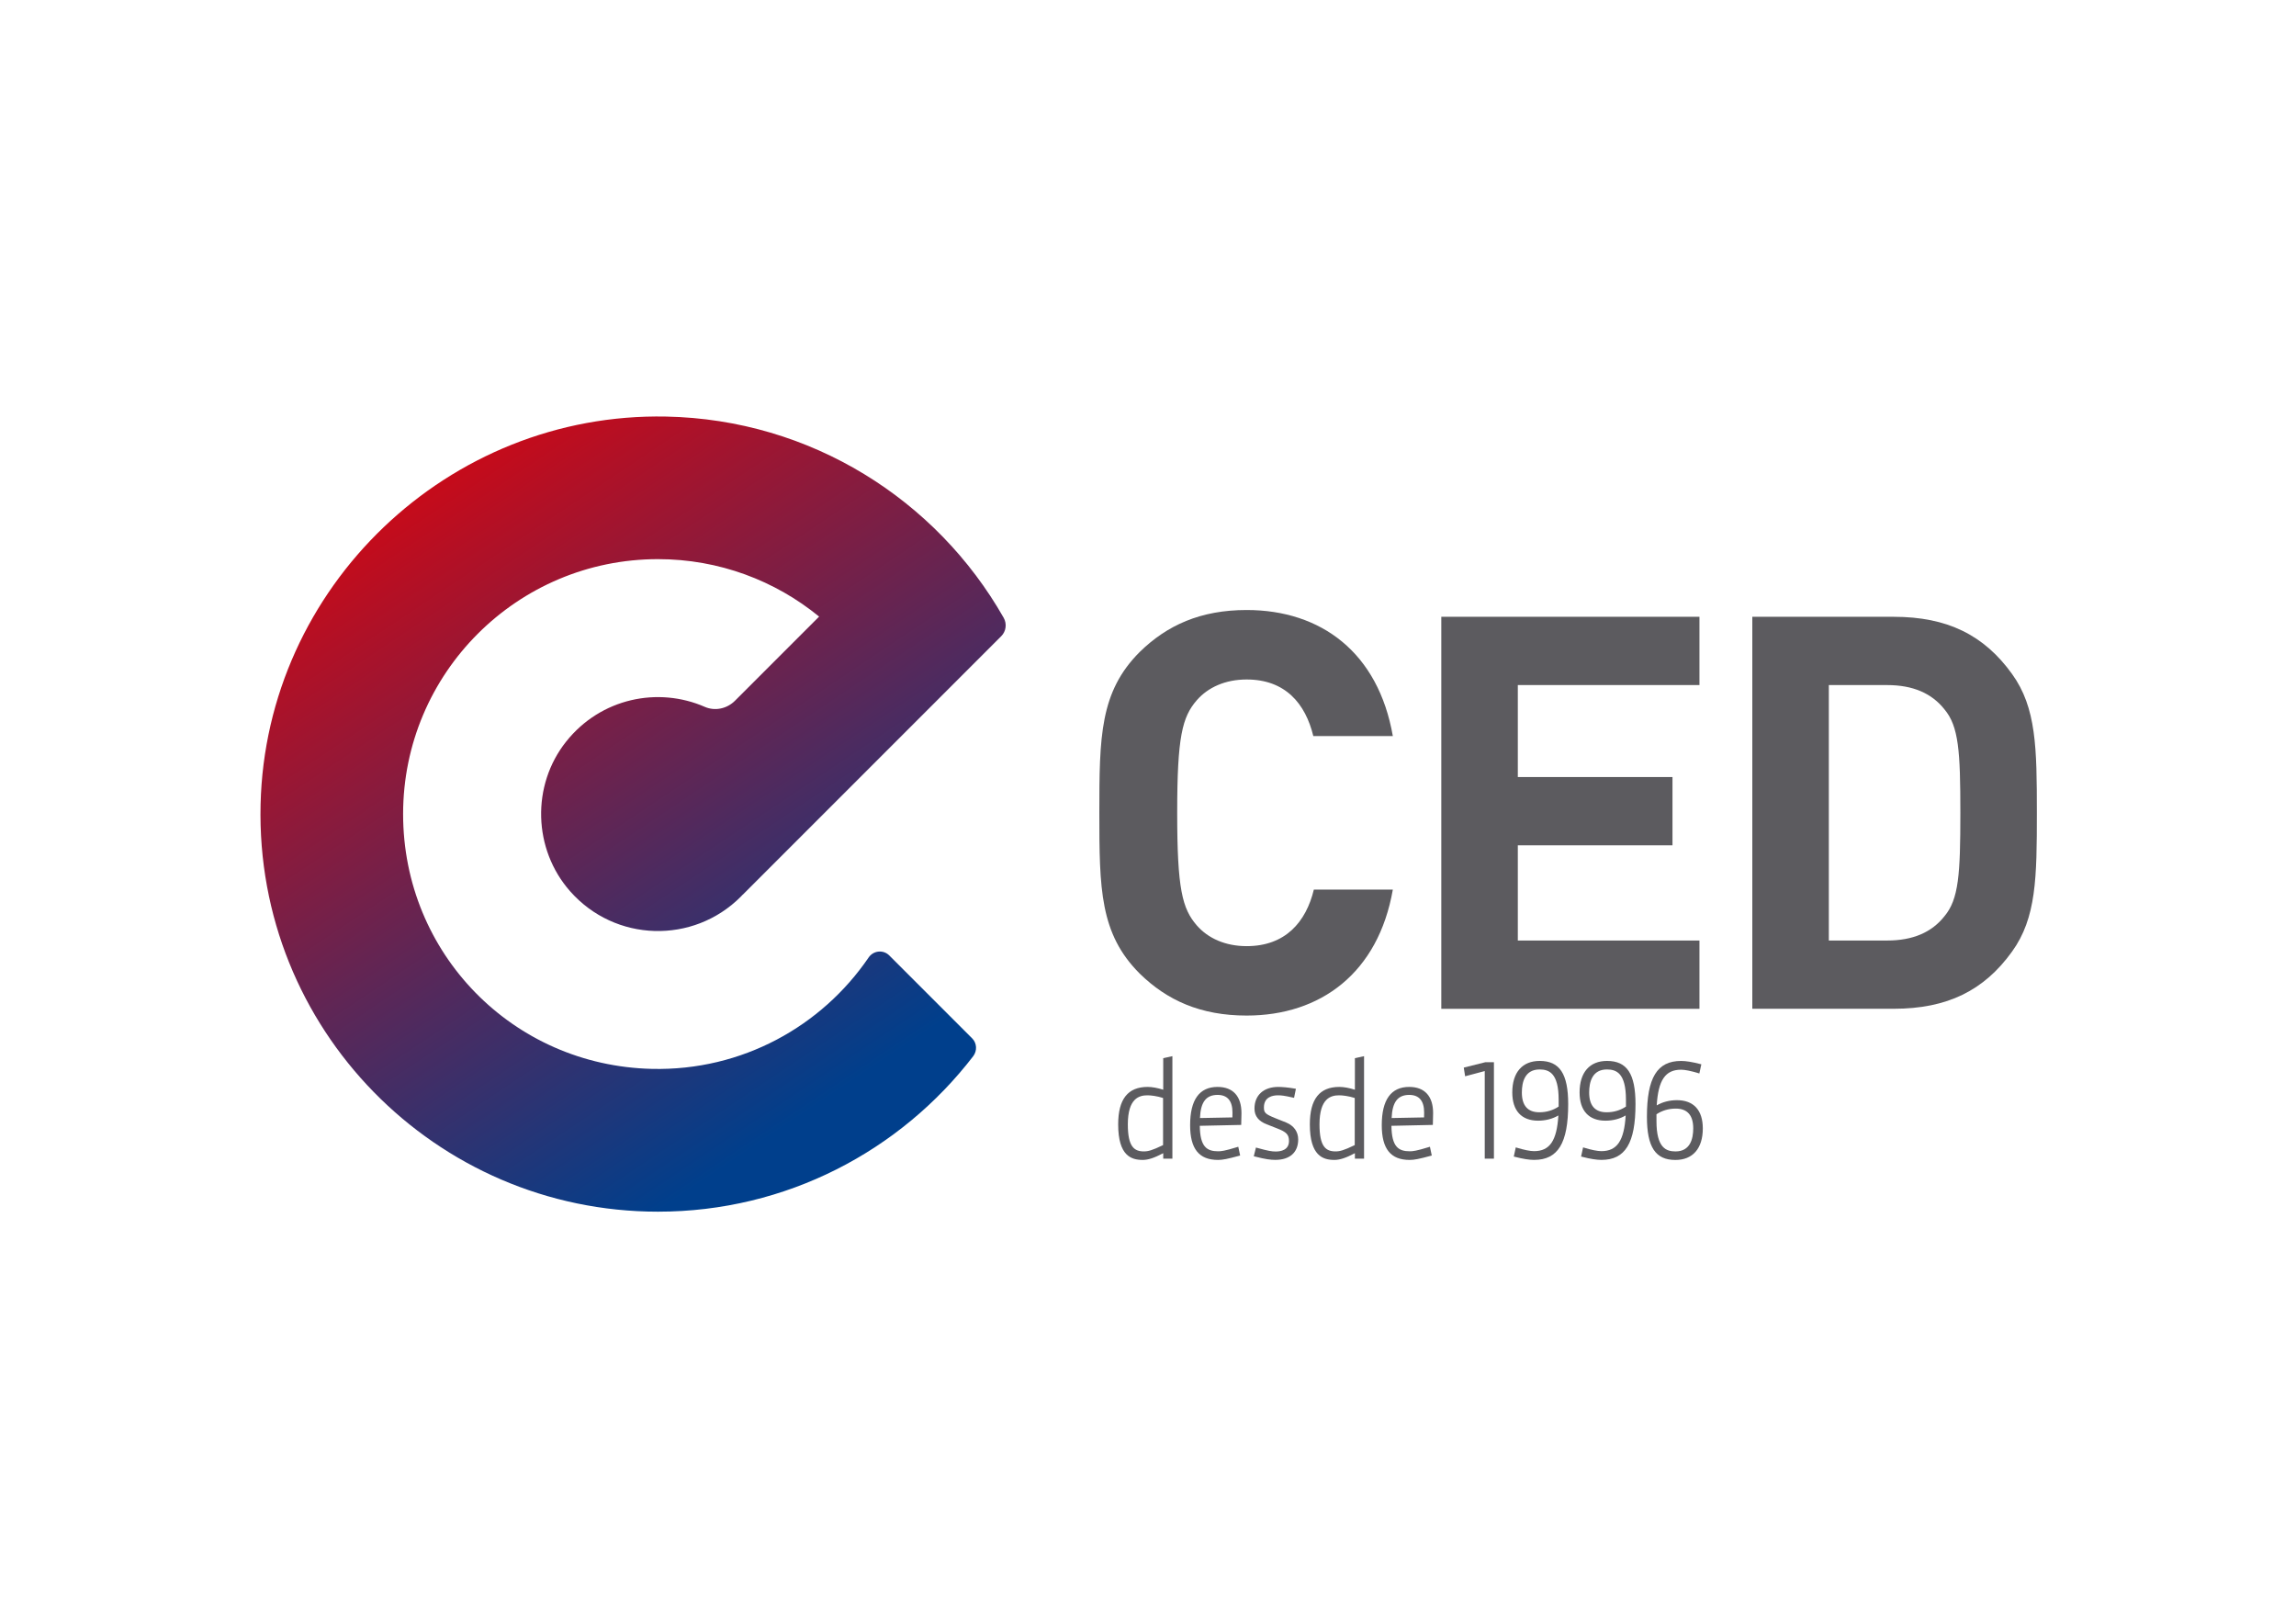 <?xml version="1.0" encoding="utf-8"?>
<!-- Generator: Adobe Illustrator 24.1.0, SVG Export Plug-In . SVG Version: 6.00 Build 0)  -->
<svg version="1.1" id="Capa_1" xmlns="http://www.w3.org/2000/svg" xmlns:xlink="http://www.w3.org/1999/xlink" x="0px" y="0px"
	 viewBox="0 0 841.89 595.28" style="enable-background:new 0 0 841.89 595.28;" xml:space="preserve">
<style type="text/css">
	.st0{fill:url(#SVGID_1_);}
	.st1{fill:#5C5B5F;}
</style>
<g>
	<linearGradient id="SVGID_1_" gradientUnits="userSpaceOnUse" x1="308.676" y1="399.275" x2="140.603" y2="147.909">
		<stop  offset="0" style="stop-color:#003F8C"/>
		<stop  offset="1" style="stop-color:#E0040B"/>
	</linearGradient>
	<path class="st0" d="M356.46,380.67l-30.39-30.39c-2.2-2.2-5.82-1.81-7.57,0.76c-17.21,25.22-46.42,41.58-79.42,40.83
		c-51.08-1.17-91.27-42.34-91.27-93.43c0-51.61,41.84-93.45,93.46-93.45c22.42,0,42.98,7.9,59.08,21.06l-30.87,30.87
		c-2.9,2.9-7.29,3.87-11.04,2.23c-17.12-7.48-38.13-3.24-50.84,12.72c-12.79,16.07-12.14,39.48,1.45,54.88
		c16.53,18.74,45.15,19.42,62.55,2.02c0.27-0.27,0.51-0.54,0.77-0.81l0.02,0.02l57.93-57.93l36.81-36.81v0
		c1.8-1.8,2.14-4.57,0.88-6.78c-24.61-43.24-70.69-72.67-123.74-73.74c-79.83-1.61-146.84,62.39-148.72,142.21
		c-1.94,82.11,64.05,149.29,145.72,149.29c47.09,0,88.93-22.35,115.58-56.99C358.36,385.22,358.23,382.44,356.46,380.67z"/>
	<path class="st1" d="M457.12,372.32c-16.84,0-29.16-5.54-39.23-15.4c-14.58-14.58-14.79-31.01-14.79-58.94
		c0-27.93,0.21-44.36,14.79-58.94c10.06-9.86,22.39-15.4,39.23-15.4c27.31,0,48.26,15.61,53.6,46.21h-29.16
		c-2.88-11.91-10.27-20.74-24.44-20.74c-7.8,0-14.17,2.88-18.28,7.6c-5.34,6.16-7.19,13.35-7.19,41.28
		c0,27.93,1.85,35.12,7.19,41.28c4.11,4.72,10.47,7.6,18.28,7.6c14.17,0,21.77-8.83,24.64-20.74h28.96
		C505.38,356.71,484.23,372.32,457.12,372.32z"/>
	<path class="st1" d="M528.49,369.83v-143.7h94.66v25.03h-66.6v33.71h56.71v25.03h-56.71v34.92h66.6v25.03H528.49z"/>
	<path class="st1" d="M737.79,348.84c-10.29,14.33-23.81,20.99-43.39,20.99h-51.87v-143.7h51.87c19.58,0,33.1,6.66,43.39,20.99
		c8.88,12.31,9.08,27.04,9.08,50.86C746.88,321.79,746.67,336.53,737.79,348.84z M712.97,260.04c-4.64-5.85-11.51-8.88-20.99-8.88
		h-21.39v93.65h21.39c9.49,0,16.35-3.03,20.99-8.88c5.25-6.26,5.85-15.34,5.85-37.94C718.82,275.37,718.22,266.29,712.97,260.04z"/>
	<g>
		<path class="st1" d="M426.52,399.51c-2.04-0.66-4.09-1.03-5.7-1.03c-7.27,0-10.81,4.49-10.81,13.74c0,11.55,4.82,13.03,9.02,13.03
			c1.97,0,4.23-0.74,7.5-2.47v2h3.36v-37.57l-3.36,0.73V399.51z M420.77,401.56c1.29,0,3.44,0.26,5.7,0.98v17.27
			c-4.04,1.96-5.49,2.31-7.03,2.31c-3.54,0-5.89-1.68-5.89-9.9C413.56,402.66,417.68,401.56,420.77,401.56z"/>
		<path class="st1" d="M446.45,398.48c-6.67,0-10.06,4.72-10.06,14.02c0,8.7,3.26,12.75,10.25,12.75c1.66,0,3.47-0.36,7.74-1.52
			l0.35-0.09l-0.68-3.22l-0.4,0.12c-4.59,1.42-5.91,1.54-6.97,1.54c-4.1,0-6.66-1.57-6.74-9.34c5.16-0.1,14.82-0.32,14.82-0.32
			l0.36-0.01l0.01-0.36c0.04-1.41,0.09-3.21,0.09-3.93C455.23,401.9,452.11,398.48,446.45,398.48z M440,409.89
			c0.24-5.86,2.24-8.48,6.45-8.48c3.63,0,5.47,2.17,5.47,6.46c0,0.16,0,0.97-0.03,1.79C450.29,409.7,443.77,409.81,440,409.89z"/>
		<path class="st1" d="M471.61,411.53l-4.01-1.6c-3.65-1.49-4.15-1.97-4.15-3.94c0-3.85,3.22-4.43,5.14-4.43
			c1.3,0,2.35,0.12,5.53,0.84l0.38,0.09l0.68-3.32l-0.39-0.07c-2.38-0.43-4.76-0.62-6.06-0.62c-5.39,0-8.74,3.04-8.74,7.93
			c0,2.73,1.47,4.62,4.49,5.78l3.83,1.51c3.4,1.3,4.33,2.29,4.33,4.6c0,3.36-3.04,3.86-4.85,3.86c-1.43,0-2.71-0.19-6.88-1.35
			l-0.38-0.11l-0.8,3.2l0.37,0.09c3.97,1.03,5.87,1.24,7.51,1.24c5.34,0,8.41-2.74,8.41-7.51C476,414.9,474.44,412.7,471.61,411.53z
			"/>
		<path class="st1" d="M496.8,399.51c-2.04-0.66-4.09-1.03-5.7-1.03c-7.27,0-10.81,4.49-10.81,13.74c0,11.55,4.82,13.03,9.02,13.03
			c1.97,0,4.23-0.74,7.5-2.47v2h3.36v-37.57l-3.36,0.73V399.51z M491.05,401.56c1.29,0,3.44,0.26,5.7,0.98v17.27
			c-4.04,1.96-5.49,2.31-7.03,2.31c-3.54,0-5.89-1.68-5.89-9.9C483.84,402.66,487.95,401.56,491.05,401.56z"/>
		<path class="st1" d="M516.72,398.48c-6.67,0-10.06,4.72-10.06,14.02c0,8.7,3.26,12.75,10.25,12.75c1.66,0,3.47-0.36,7.74-1.52
			l0.35-0.09l-0.68-3.22l-0.4,0.12c-4.59,1.42-5.91,1.54-6.97,1.54c-4.1,0-6.66-1.57-6.74-9.34c5.16-0.1,14.82-0.32,14.82-0.32
			l0.36-0.01l0.01-0.36c0.04-1.41,0.09-3.21,0.09-3.93C525.51,401.9,522.39,398.48,516.72,398.48z M510.28,409.89
			c0.24-5.86,2.24-8.48,6.45-8.48c3.63,0,5.47,2.17,5.47,6.46c0,0.16,0,0.97-0.03,1.79C520.56,409.7,514.04,409.81,510.28,409.89z"
			/>
		<polygon class="st1" points="536.73,391.4 537.23,394.58 544.42,392.66 544.42,424.78 547.79,424.78 547.79,389.42 544.62,389.43 
					"/>
		<path class="st1" d="M564.58,388.95c-6.39,0-10.06,4.22-10.06,11.57c0,6.67,3.37,10.34,9.49,10.34c2.73,0,5.33-0.68,7.41-1.92
			c-0.56,9.29-3.17,13.09-8.92,13.09c-1.41,0-3.65-0.45-6.3-1.26l-0.4-0.12l-0.73,3.36l0.36,0.09c3.03,0.78,5.28,1.14,7.08,1.14
			c8.77,0,12.51-6.13,12.51-20.48C575.01,393.68,571.89,388.95,564.58,388.95z M571.51,405.69c-2.08,1.38-4.46,2.09-7.07,2.09
			c-4.25,0-6.41-2.44-6.41-7.26c0-3.85,1.13-8.44,6.51-8.44c3.45,0,6.98,1.32,6.98,11.08V405.69z"/>
		<path class="st1" d="M589.26,388.95c-6.39,0-10.06,4.22-10.06,11.57c0,6.67,3.37,10.34,9.49,10.34c2.73,0,5.33-0.68,7.41-1.92
			c-0.56,9.29-3.17,13.09-8.92,13.09c-1.41,0-3.65-0.45-6.3-1.26l-0.4-0.12l-0.73,3.36l0.36,0.09c3.03,0.78,5.28,1.14,7.08,1.14
			c8.77,0,12.51-6.13,12.51-20.48C599.7,393.68,596.58,388.95,589.26,388.95z M596.19,405.69c-2.08,1.38-4.46,2.09-7.07,2.09
			c-4.25,0-6.41-2.44-6.41-7.26c0-3.85,1.13-8.44,6.51-8.44c3.45,0,6.98,1.32,6.98,11.08V405.69z"/>
		<path class="st1" d="M614.89,403.34c-2.73,0-5.33,0.68-7.41,1.92c0.56-9.29,3.17-13.09,8.92-13.09c1.41,0,3.65,0.45,6.31,1.26
			l0.4,0.12l0.73-3.36l-0.36-0.09c-3.04-0.78-5.29-1.14-7.08-1.14c-8.77,0-12.51,6.13-12.51,20.49c0,11.08,3.12,15.81,10.43,15.81
			c6.39,0,10.06-4.22,10.06-11.57C624.38,407.01,621.01,403.34,614.89,403.34z M607.39,408.51c2.08-1.38,4.46-2.08,7.07-2.08
			c4.25,0,6.41,2.44,6.41,7.26c0,3.85-1.13,8.44-6.5,8.44c-3.45,0-6.98-1.32-6.98-11.08V408.51z"/>
	</g>
</g>
</svg>
